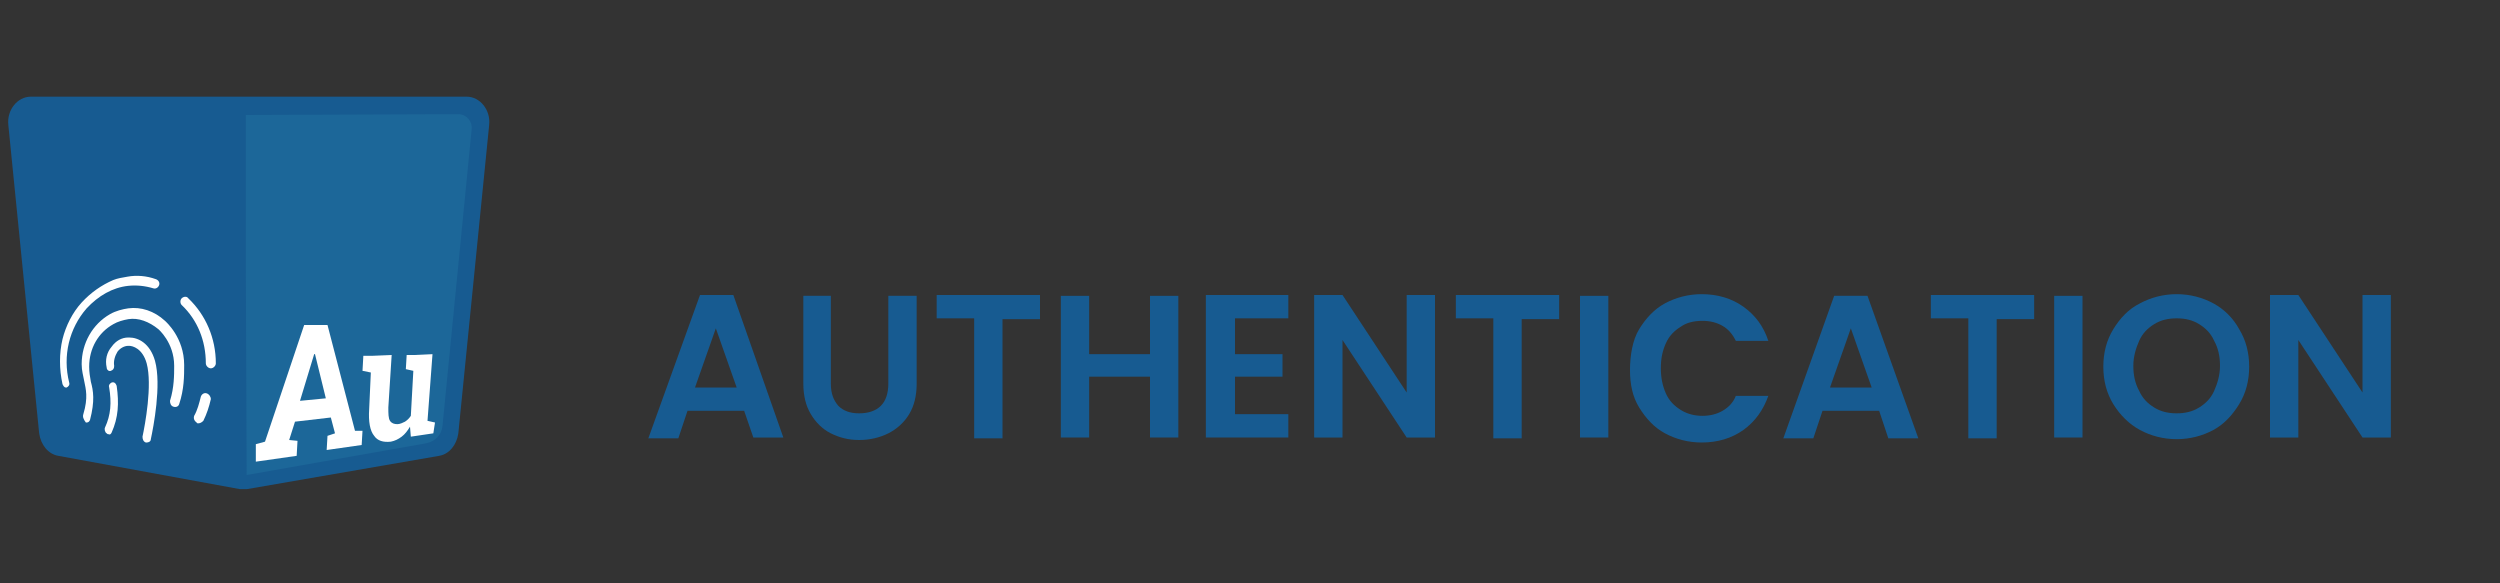 <?xml version="1.0" encoding="utf-8"?>
<!-- Generator: Adobe Illustrator 28.1.0, SVG Export Plug-In . SVG Version: 6.00 Build 0)  -->
<svg version="1.1" id="Layer_1" xmlns="http://www.w3.org/2000/svg" xmlns:xlink="http://www.w3.org/1999/xlink" x="0px" y="0px"
	 viewBox="0 0 300 70" style="enable-background:new 0 0 300 70;" xml:space="preserve">
<rect x="0" y="0" width="300" height="70" fill="#333333" stroke="none"/>
<style type="text/css">
	.st0{fill:#175B91;}
	.st1{fill:#1C6799;}
	.st2{fill:#FFFFFF;}
</style>
<g>
	<g>
		<path class="st0" d="M89.3,49.3h-6.8l-1.1,3.3h-3.6L84,35.4h4L94,52.5h-3.6L89.3,49.3L89.3,49.3z M88.4,46.5l-2.5-7.1l-2.5,7.1
			H88.4z"/>
		<path class="st0" d="M99.7,35.5V46c0,1.2,0.3,2,0.9,2.7c0.6,0.6,1.4,0.9,2.5,0.9c1.1,0,2-0.3,2.6-0.9c0.6-0.6,0.9-1.5,0.9-2.7
			V35.5h3.4V46c0,1.5-0.3,2.7-0.9,3.7c-0.6,1-1.5,1.8-2.5,2.3c-1,0.5-2.2,0.8-3.5,0.8c-1.3,0-2.4-0.3-3.4-0.8
			c-1-0.5-1.8-1.3-2.4-2.3c-0.6-1-0.9-2.2-0.9-3.7V35.5L99.7,35.5L99.7,35.5z"/>
		<path class="st0" d="M124.8,35.5v2.8h-4.5v14.3h-3.4V38.2h-4.5v-2.8H124.8z"/>
		<path class="st0" d="M141.4,35.5v17H138v-7.3h-7.3v7.3h-3.4v-17h3.4v7h7.3v-7H141.4z"/>
		<path class="st0" d="M148.2,38.2v4.3h5.7v2.7h-5.7v4.5h6.4v2.8h-9.9V35.4h9.9v2.8L148.2,38.2L148.2,38.2z"/>
		<path class="st0" d="M172.2,52.5h-3.4l-7.7-11.7v11.7h-3.4V35.4h3.4l7.7,11.7V35.4h3.4V52.5z"/>
		<path class="st0" d="M187.1,35.5v2.8h-4.5v14.3h-3.4V38.2h-4.5v-2.8H187.1z"/>
		<path class="st0" d="M193,35.5v17h-3.4v-17H193z"/>
		<path class="st0" d="M196.7,39.5c0.8-1.3,1.8-2.4,3.1-3.1c1.3-0.7,2.8-1.1,4.4-1.1c1.9,0,3.6,0.5,5,1.5c1.4,1,2.4,2.3,3,4.1h-3.9
			c-0.4-0.8-0.9-1.4-1.6-1.8c-0.7-0.4-1.5-0.6-2.4-0.6c-1,0-1.9,0.2-2.6,0.7c-0.8,0.5-1.4,1.1-1.8,2s-0.6,1.8-0.6,3
			c0,1.1,0.2,2.1,0.6,3s1,1.5,1.8,2c0.8,0.5,1.7,0.7,2.6,0.7c0.9,0,1.7-0.2,2.4-0.6c0.7-0.4,1.3-1,1.6-1.8h3.9
			c-0.6,1.7-1.6,3.1-3,4.1c-1.4,1-3.1,1.5-5,1.5c-1.6,0-3.1-0.4-4.4-1.1c-1.3-0.7-2.3-1.8-3.1-3.1c-0.8-1.3-1.1-2.8-1.1-4.5
			S195.9,40.8,196.7,39.5L196.7,39.5z"/>
		<path class="st0" d="M225.5,49.3h-6.8l-1.1,3.3H214l6.1-17.1h4l6.1,17.1h-3.6L225.5,49.3L225.5,49.3z M224.6,46.5l-2.5-7.1
			l-2.5,7.1H224.6L224.6,46.5z"/>
		<path class="st0" d="M244.1,35.5v2.8h-4.5v14.3h-3.4V38.2h-4.5v-2.8H244.1L244.1,35.5z"/>
		<path class="st0" d="M249.9,35.5v17h-3.4v-17H249.9z"/>
		<path class="st0" d="M256.8,51.6c-1.3-0.7-2.4-1.8-3.2-3.1c-0.8-1.3-1.2-2.8-1.2-4.5s0.4-3.2,1.2-4.5c0.8-1.3,1.8-2.4,3.2-3.1
			c1.3-0.7,2.8-1.1,4.4-1.1c1.6,0,3.1,0.4,4.4,1.1c1.3,0.7,2.4,1.8,3.1,3.1c0.8,1.3,1.2,2.8,1.2,4.5c0,1.7-0.4,3.2-1.2,4.5
			c-0.8,1.3-1.8,2.4-3.1,3.1c-1.3,0.7-2.8,1.1-4.4,1.1S258.1,52.3,256.8,51.6L256.8,51.6z M263.9,48.9c0.8-0.5,1.4-1.1,1.8-2
			c0.4-0.9,0.7-1.9,0.7-3c0-1.1-0.2-2.1-0.7-3c-0.4-0.9-1-1.5-1.8-2c-0.8-0.5-1.7-0.7-2.7-0.7c-1,0-1.9,0.2-2.7,0.7
			c-0.8,0.5-1.4,1.1-1.8,2s-0.7,1.9-0.7,3c0,1.1,0.2,2.1,0.7,3c0.4,0.9,1,1.5,1.8,2c0.8,0.5,1.7,0.7,2.7,0.7
			C262.2,49.6,263.1,49.4,263.9,48.9z"/>
		<path class="st0" d="M286.9,52.5h-3.4l-7.7-11.7v11.7h-3.4V35.4h3.4l7.7,11.7V35.4h3.4V52.5z"/>
	</g>
	<g>
		<path class="st0" d="M52.7,54.7l-23.1,4c-0.3,0-0.6,0-0.8,0l-21.8-4c-1.2-0.2-2.1-1.3-2.3-2.7l-3.7-37c-0.2-1.8,1.1-3.4,2.7-3.4
			h52.3c1.6,0,2.9,1.6,2.7,3.4L55,52C54.8,53.4,53.9,54.5,52.7,54.7z"/>
		<path class="st1" d="M56.6,15.5l-3.5,35.6c-0.1,1.1-0.9,1.9-2,2.1L29.6,57l-0.1-24.8v-1.5l0-3.4v-1.5l0-3.7v-1.5l0-6.8L55,13.7
			C56,13.7,56.7,14.6,56.6,15.5L56.6,15.5z"/>
		<g>
			<path class="st2" d="M25.3,44.2c-0.3,0-0.6-0.3-0.6-0.6c0-2.7-1-5.2-2.9-7c-0.2-0.2-0.2-0.6,0-0.8c0.2-0.2,0.6-0.3,0.8,0
				c2.1,2,3.3,4.8,3.3,7.8C25.9,43.9,25.6,44.2,25.3,44.2L25.3,44.2z"/>
			<path class="st2" d="M19.1,34.2c-0.1,0.3-0.4,0.5-0.7,0.4c-1-0.3-2-0.4-3-0.3v0c-1.9,0.2-3.6,1.2-5,2.7c-2.1,2.4-2.9,5.7-2.1,8.9
				c0.1,0.3-0.1,0.5-0.3,0.6c0,0-0.1,0-0.1,0c-0.2,0-0.3-0.2-0.4-0.4c-0.4-1.8-0.4-3.7,0-5.4c0.4-1.6,1.2-3.2,2.3-4.4
				c1.1-1.2,2.4-2.1,3.8-2.7c0.5-0.2,1.1-0.3,1.7-0.4v0c1.1-0.2,2.3-0.1,3.4,0.3C19,33.6,19.2,33.9,19.1,34.2z"/>
			<path class="st2" d="M23.8,50.8c-0.1,0-0.2,0-0.2-0.1c-0.3-0.2-0.4-0.5-0.3-0.8c0.4-0.7,0.6-1.5,0.8-2.3c0.1-0.3,0.4-0.5,0.7-0.4
				c0.3,0.1,0.5,0.4,0.5,0.7c-0.2,0.9-0.5,1.8-0.9,2.6C24.2,50.7,24,50.8,23.8,50.8L23.8,50.8z"/>
			<path class="st2" d="M22.1,43.8c0,1.3,0,2.9-0.6,4.7c-0.1,0.3-0.4,0.4-0.7,0.3c-0.3-0.1-0.4-0.4-0.4-0.7c0.5-1.6,0.5-3.1,0.5-4.2
				c0-2.8-1.9-4.4-1.9-4.4l0,0c-1.1-0.9-2.4-1.4-3.6-1.2c-0.6,0.1-1.3,0.3-1.8,0.6c-1.8,1-2.9,2.9-2.9,5.1c0,0.7,0.1,1.2,0.2,1.8
				c0.3,1.1,0.5,2.3-0.1,4.6c-0.1,0.2-0.2,0.3-0.4,0.3c0,0-0.1,0-0.1,0C10,50.3,9.9,50,10,49.7c0.6-2,0.3-3,0.1-4
				c-0.1-0.6-0.3-1.2-0.3-2c0-2.5,1.3-4.8,3.4-6c0.7-0.4,1.5-0.6,2.2-0.7c1.5-0.2,3.1,0.3,4.4,1.5C19.9,38.6,22.1,40.5,22.1,43.8z"
				/>
			<path class="st2" d="M18.1,52.7L18.1,52.7c0,0.3-0.3,0.4-0.5,0.4c0,0-0.1,0-0.1,0c-0.3-0.1-0.4-0.4-0.4-0.7
				c0.3-1.4,1.2-6.2,0.5-8.8c-0.5-1.8-1.7-2.1-2.1-2.1v0c0,0-0.1,0-0.1,0c-0.5,0-1,0.3-1.3,0.7c-0.3,0.5-0.5,1.1-0.4,1.7
				c0,0.3-0.1,0.5-0.4,0.6c-0.2,0.1-0.5-0.1-0.5-0.4c-0.2-0.9,0-1.8,0.6-2.5c0.5-0.7,1.2-1.1,2-1.1h0c0,0,0,0,0.1,0v0
				c1.1,0,2.5,0.7,3.1,2.8C19.4,46.2,18.4,51.3,18.1,52.7z"/>
			<path class="st2" d="M13.4,51.9c-0.1,0.2-0.2,0.3-0.4,0.2c-0.1,0-0.1,0-0.2-0.1c-0.2-0.1-0.3-0.5-0.2-0.7c0.7-1.5,0.8-3,0.5-4.8
				c-0.1-0.3,0.1-0.5,0.3-0.6c0.3-0.1,0.5,0.1,0.6,0.4C14.3,48.4,14.2,50.1,13.4,51.9L13.4,51.9z"/>
		</g>
		<g>
			<path class="st2" d="M30.7,53.3l1.1-0.3l4.7-14l2.8,0l3.3,12.7l0.9,0l-0.1,1.7l-4.2,0.6l0.1-1.7l0.9-0.3l-0.5-1.9l-4.3,0.5
				l-0.7,2.2l1,0.1l-0.1,1.8l-4.9,0.7L30.7,53.3L30.7,53.3z M36,48.1l3.1-0.3l-1.3-5.3h-0.1L36,48.1L36,48.1z"/>
			<path class="st2" d="M49.2,51.2c-0.3,0.5-0.6,0.9-1,1.2c-0.4,0.3-0.8,0.5-1.3,0.6c-0.9,0.1-1.6-0.1-2-0.7
				c-0.5-0.6-0.7-1.7-0.6-3.2l0.2-4.4l-1-0.2l0.1-1.8l1,0l2.4-0.1l-0.4,6.3c0,0.7,0,1.3,0.2,1.6c0.2,0.3,0.5,0.4,0.9,0.4
				c0.3,0,0.7-0.2,0.9-0.3c0.3-0.2,0.5-0.4,0.7-0.7l0.3-5.4l-0.9-0.2l0.1-1.7l1,0l2.1-0.1l-0.6,8l0.9,0.2L52,52l-2.7,0.4L49.2,51.2
				L49.2,51.2z"/>
		</g>
	</g>
</g>
</svg>
